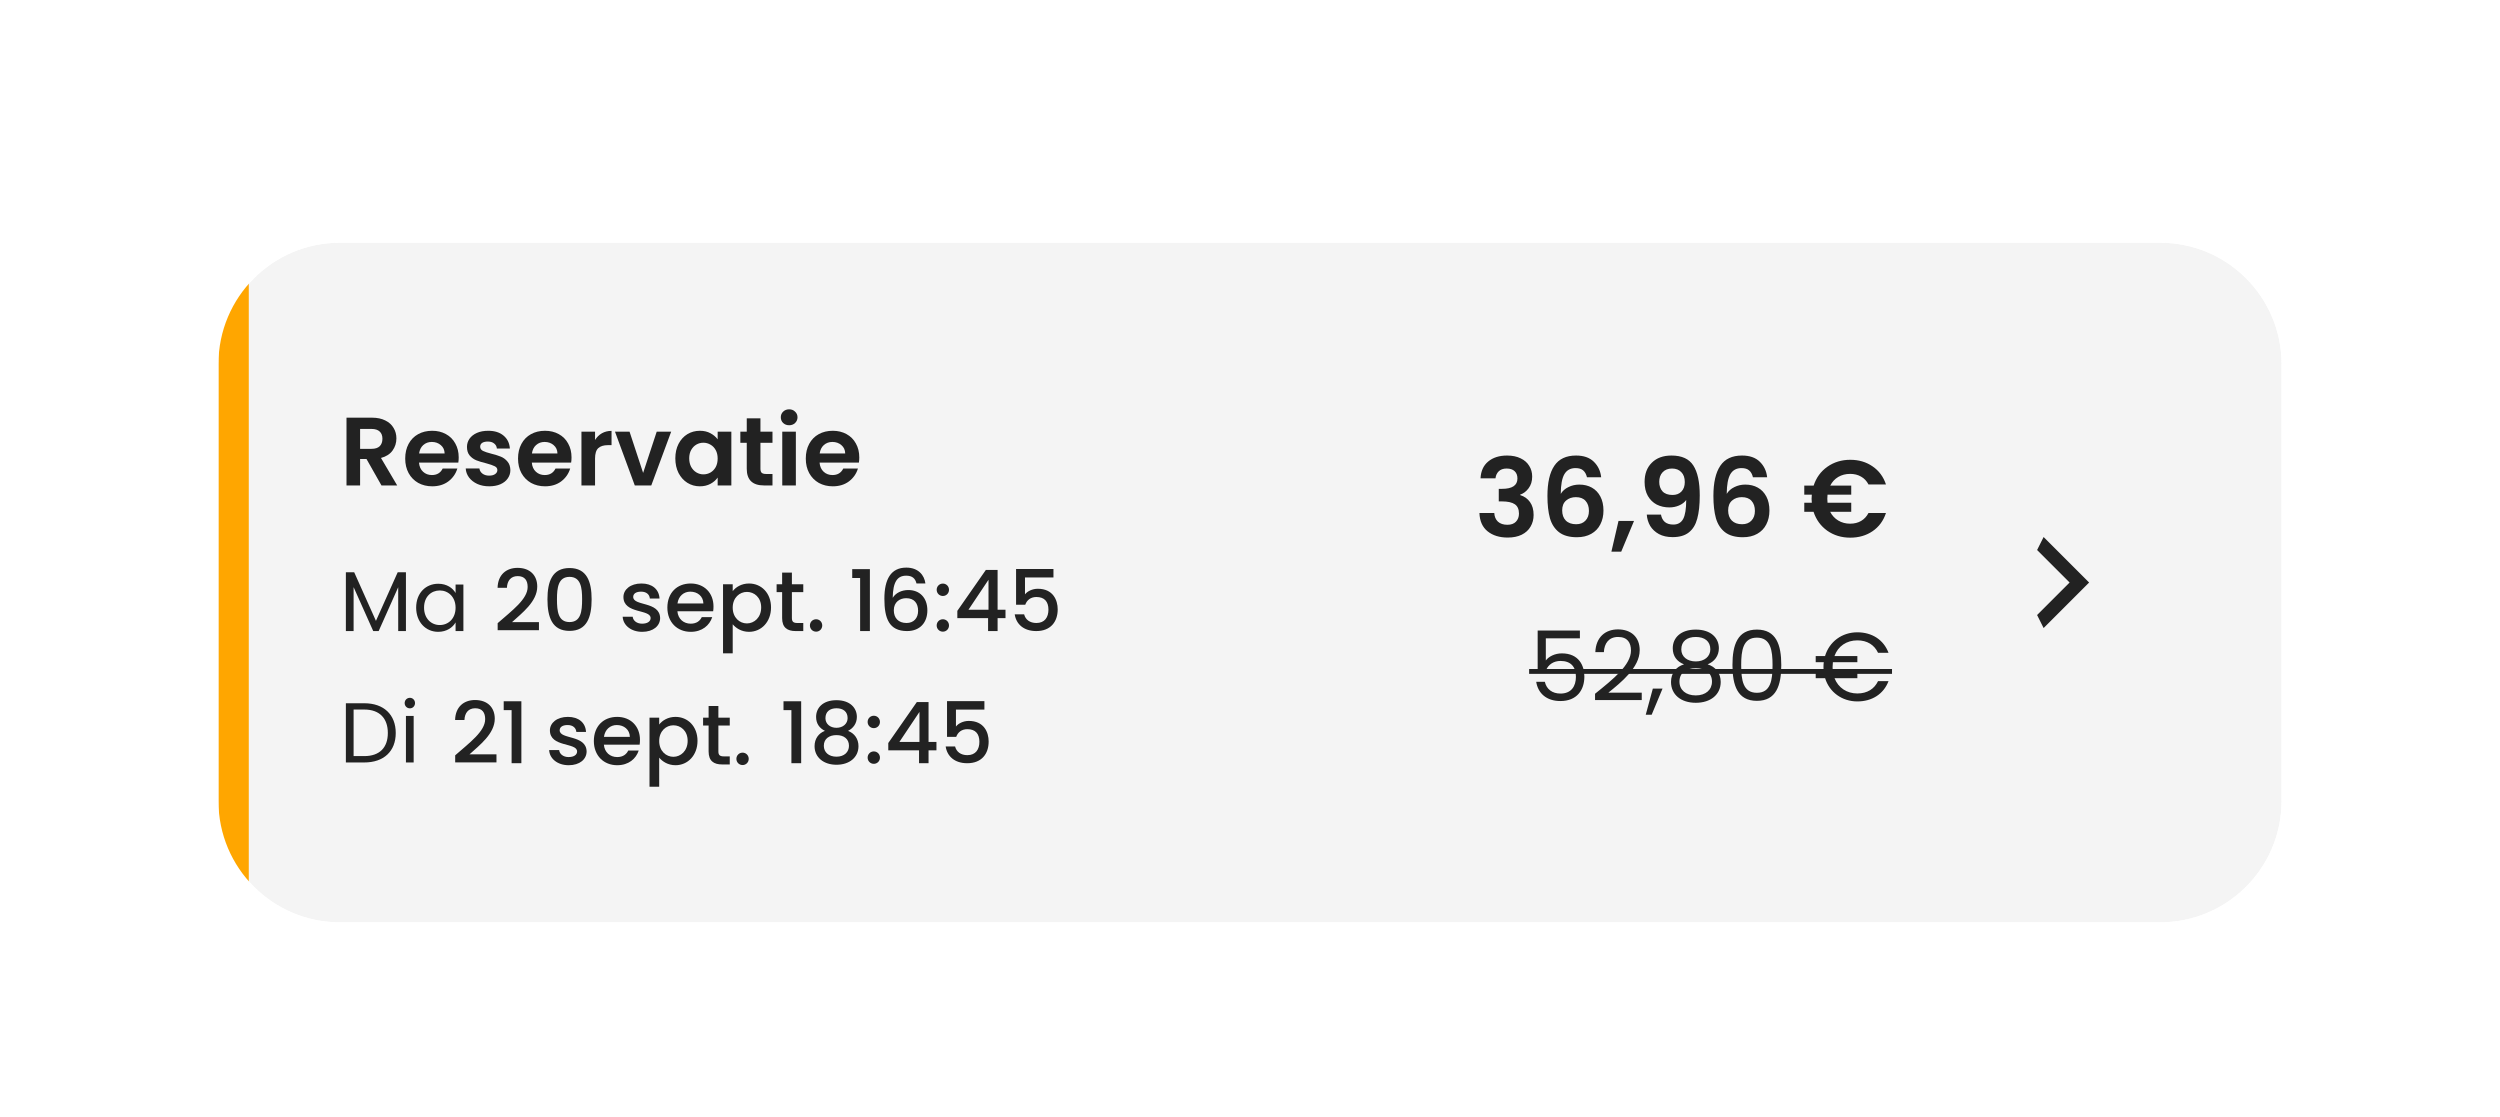 <svg width="412" height="184" viewBox="0 0 412 184" fill="none" xmlns="http://www.w3.org/2000/svg">
<g filter="url(#filter0_dd_11242_224517)">
<path d="M356 17H56C44.954 17 36 25.954 36 37V109C36 120.046 44.954 129 56 129H356C367.046 129 376 120.046 376 109V37C376 25.954 367.046 17 356 17Z" fill="#F4F4F4"/>
<path d="M57 81H58.274V73.762L61.508 81H62.404L65.624 73.776V81H66.898V71.312H65.54L61.956 79.32L58.372 71.312H57V81Z" fill="#222222"/>
<path d="M68.583 77.136C68.583 79.516 70.165 81.126 72.209 81.126C73.623 81.126 74.617 80.398 75.079 79.572V81H76.367V73.328H75.079V74.728C74.631 73.93 73.651 73.202 72.223 73.202C70.165 73.202 68.583 74.742 68.583 77.136ZM75.079 77.15C75.079 78.956 73.875 80.006 72.475 80.006C71.075 80.006 69.885 78.942 69.885 77.136C69.885 75.33 71.075 74.308 72.475 74.308C73.875 74.308 75.079 75.372 75.079 77.15Z" fill="#222222"/>
<path d="M60.038 92.896H57V102.654H60.038C63.244 102.654 65.218 100.82 65.218 97.796C65.218 94.772 63.244 92.896 60.038 92.896ZM58.274 101.604V93.932H60.038C62.586 93.932 63.916 95.416 63.916 97.796C63.916 100.176 62.586 101.604 60.038 101.604H58.274Z" fill="#222222"/>
<path d="M66.898 102.654H68.172V94.982H66.898V102.654ZM67.556 93.736C68.018 93.736 68.396 93.358 68.396 92.868C68.396 92.378 68.018 92 67.556 92C67.066 92 66.688 92.378 66.688 92.868C66.688 93.358 67.066 93.736 67.556 93.736Z" fill="#222222"/>
<path d="M62.864 57L60.4 52.648H59.344V57H57.104V45.832H61.296C62.16 45.832 62.896 45.987 63.504 46.296C64.112 46.595 64.565 47.005 64.864 47.528C65.173 48.04 65.328 48.616 65.328 49.256C65.328 49.992 65.115 50.659 64.688 51.256C64.261 51.843 63.627 52.248 62.784 52.472L65.456 57H62.864ZM59.344 50.968H61.216C61.824 50.968 62.277 50.824 62.576 50.536C62.875 50.237 63.024 49.827 63.024 49.304C63.024 48.792 62.875 48.397 62.576 48.12C62.277 47.832 61.824 47.688 61.216 47.688H59.344V50.968Z" fill="#222222"/>
<path d="M75.594 52.376C75.594 52.696 75.573 52.984 75.53 53.24H69.05C69.103 53.88 69.327 54.381 69.722 54.744C70.117 55.107 70.602 55.288 71.178 55.288C72.01 55.288 72.602 54.931 72.954 54.216H75.37C75.114 55.069 74.623 55.773 73.898 56.328C73.173 56.872 72.282 57.144 71.226 57.144C70.373 57.144 69.605 56.957 68.922 56.584C68.25 56.2 67.722 55.661 67.338 54.968C66.965 54.275 66.778 53.475 66.778 52.568C66.778 51.651 66.965 50.845 67.338 50.152C67.711 49.459 68.234 48.925 68.906 48.552C69.578 48.179 70.351 47.992 71.226 47.992C72.069 47.992 72.821 48.173 73.482 48.536C74.154 48.899 74.671 49.416 75.034 50.088C75.407 50.749 75.594 51.512 75.594 52.376ZM73.274 51.736C73.263 51.16 73.055 50.701 72.65 50.36C72.245 50.008 71.749 49.832 71.162 49.832C70.607 49.832 70.138 50.003 69.754 50.344C69.381 50.675 69.151 51.139 69.066 51.736H73.274Z" fill="#222222"/>
<path d="M80.621 57.144C79.896 57.144 79.245 57.016 78.669 56.76C78.093 56.493 77.634 56.136 77.293 55.688C76.962 55.24 76.781 54.744 76.749 54.2H79.005C79.048 54.541 79.213 54.824 79.501 55.048C79.8 55.272 80.168 55.384 80.605 55.384C81.032 55.384 81.362 55.299 81.597 55.128C81.842 54.957 81.965 54.739 81.965 54.472C81.965 54.184 81.816 53.971 81.517 53.832C81.229 53.683 80.765 53.523 80.125 53.352C79.464 53.192 78.92 53.027 78.493 52.856C78.077 52.685 77.714 52.424 77.405 52.072C77.106 51.72 76.957 51.245 76.957 50.648C76.957 50.157 77.096 49.709 77.373 49.304C77.661 48.899 78.066 48.579 78.589 48.344C79.122 48.109 79.746 47.992 80.461 47.992C81.517 47.992 82.36 48.259 82.989 48.792C83.618 49.315 83.965 50.024 84.029 50.92H81.885C81.853 50.568 81.704 50.291 81.437 50.088C81.181 49.875 80.834 49.768 80.397 49.768C79.992 49.768 79.677 49.843 79.453 49.992C79.24 50.141 79.133 50.349 79.133 50.616C79.133 50.915 79.282 51.144 79.581 51.304C79.88 51.453 80.344 51.608 80.973 51.768C81.613 51.928 82.141 52.093 82.557 52.264C82.973 52.435 83.33 52.701 83.629 53.064C83.938 53.416 84.098 53.885 84.109 54.472C84.109 54.984 83.965 55.443 83.677 55.848C83.4 56.253 82.994 56.573 82.461 56.808C81.938 57.032 81.325 57.144 80.621 57.144Z" fill="#222222"/>
<path d="M94.188 52.376C94.188 52.696 94.166 52.984 94.124 53.24H87.644C87.697 53.88 87.921 54.381 88.316 54.744C88.71 55.107 89.196 55.288 89.772 55.288C90.604 55.288 91.196 54.931 91.548 54.216H93.964C93.708 55.069 93.217 55.773 92.492 56.328C91.766 56.872 90.876 57.144 89.82 57.144C88.966 57.144 88.198 56.957 87.516 56.584C86.844 56.2 86.316 55.661 85.932 54.968C85.558 54.275 85.372 53.475 85.372 52.568C85.372 51.651 85.558 50.845 85.932 50.152C86.305 49.459 86.828 48.925 87.5 48.552C88.172 48.179 88.945 47.992 89.82 47.992C90.662 47.992 91.414 48.173 92.076 48.536C92.748 48.899 93.265 49.416 93.628 50.088C94.001 50.749 94.188 51.512 94.188 52.376ZM91.868 51.736C91.857 51.16 91.649 50.701 91.244 50.36C90.838 50.008 90.342 49.832 89.756 49.832C89.201 49.832 88.732 50.003 88.348 50.344C87.974 50.675 87.745 51.139 87.66 51.736H91.868Z" fill="#222222"/>
<path d="M98.063 49.512C98.351 49.043 98.724 48.675 99.183 48.408C99.652 48.141 100.185 48.008 100.783 48.008V50.36H100.191C99.487 50.36 98.953 50.525 98.591 50.856C98.239 51.187 98.063 51.763 98.063 52.584V57H95.823V48.136H98.063V49.512Z" fill="#222222"/>
<path d="M105.988 54.936L108.228 48.136H110.612L107.332 57H104.612L101.348 48.136H103.748L105.988 54.936Z" fill="#222222"/>
<path d="M111.294 52.536C111.294 51.64 111.47 50.845 111.822 50.152C112.184 49.459 112.67 48.925 113.278 48.552C113.896 48.179 114.584 47.992 115.342 47.992C116.003 47.992 116.579 48.125 117.07 48.392C117.571 48.659 117.971 48.995 118.27 49.4V48.136H120.526V57H118.27V55.704C117.982 56.12 117.582 56.467 117.07 56.744C116.568 57.011 115.987 57.144 115.326 57.144C114.579 57.144 113.896 56.952 113.278 56.568C112.67 56.184 112.184 55.645 111.822 54.952C111.47 54.248 111.294 53.443 111.294 52.536ZM118.27 52.568C118.27 52.024 118.163 51.56 117.95 51.176C117.736 50.781 117.448 50.483 117.086 50.28C116.723 50.067 116.334 49.96 115.918 49.96C115.502 49.96 115.118 50.061 114.766 50.264C114.414 50.467 114.126 50.765 113.902 51.16C113.688 51.544 113.582 52.003 113.582 52.536C113.582 53.069 113.688 53.539 113.902 53.944C114.126 54.339 114.414 54.643 114.766 54.856C115.128 55.069 115.512 55.176 115.918 55.176C116.334 55.176 116.723 55.075 117.086 54.872C117.448 54.659 117.736 54.36 117.95 53.976C118.163 53.581 118.27 53.112 118.27 52.568Z" fill="#222222"/>
<path d="M125.321 49.976V54.264C125.321 54.563 125.391 54.781 125.529 54.92C125.679 55.048 125.924 55.112 126.265 55.112H127.305V57H125.897C124.009 57 123.065 56.083 123.065 54.248V49.976H122.009V48.136H123.065V45.944H125.321V48.136H127.305V49.976H125.321Z" fill="#222222"/>
<path d="M130.053 47.08C129.658 47.08 129.327 46.957 129.061 46.712C128.805 46.456 128.677 46.141 128.677 45.768C128.677 45.395 128.805 45.085 129.061 44.84C129.327 44.584 129.658 44.456 130.053 44.456C130.447 44.456 130.773 44.584 131.029 44.84C131.295 45.085 131.429 45.395 131.429 45.768C131.429 46.141 131.295 46.456 131.029 46.712C130.773 46.957 130.447 47.08 130.053 47.08ZM131.157 48.136V57H128.917V48.136H131.157Z" fill="#222222"/>
<path d="M141.61 52.376C141.61 52.696 141.588 52.984 141.546 53.24H135.066C135.119 53.88 135.343 54.381 135.738 54.744C136.132 55.107 136.618 55.288 137.194 55.288C138.026 55.288 138.618 54.931 138.97 54.216H141.386C141.13 55.069 140.639 55.773 139.914 56.328C139.188 56.872 138.298 57.144 137.242 57.144C136.388 57.144 135.62 56.957 134.938 56.584C134.266 56.2 133.738 55.661 133.354 54.968C132.98 54.275 132.794 53.475 132.794 52.568C132.794 51.651 132.98 50.845 133.354 50.152C133.727 49.459 134.25 48.925 134.922 48.552C135.594 48.179 136.367 47.992 137.242 47.992C138.084 47.992 138.836 48.173 139.498 48.536C140.17 48.899 140.687 49.416 141.05 50.088C141.423 50.749 141.61 51.512 141.61 52.376ZM139.29 51.736C139.279 51.16 139.071 50.701 138.666 50.36C138.26 50.008 137.764 49.832 137.178 49.832C136.623 49.832 136.154 50.003 135.77 50.344C135.396 50.675 135.167 51.139 135.082 51.736H139.29Z" fill="#222222"/>
<path d="M82.014 80.86H88.818V79.53H84.38C86.018 78.032 88.538 76.142 88.538 73.664C88.538 71.83 87.362 70.584 85.29 70.584C83.484 70.584 82.056 71.662 82 73.874H83.54C83.582 72.726 84.184 71.942 85.304 71.942C86.494 71.942 86.956 72.67 86.956 73.734C86.956 75.736 84.422 77.584 82.014 79.698V80.86ZM90.22 75.764C90.22 78.732 91.004 80.972 93.86 80.972C96.716 80.972 97.5 78.732 97.5 75.764C97.5 72.852 96.716 70.612 93.86 70.612C91.004 70.612 90.22 72.852 90.22 75.764ZM95.932 75.764C95.932 77.766 95.722 79.516 93.86 79.516C91.998 79.516 91.788 77.766 91.788 75.764C91.788 73.86 91.998 72.068 93.86 72.068C95.722 72.068 95.932 73.86 95.932 75.764ZM108.79 78.844C108.706 76.058 104.352 76.926 104.352 75.372C104.352 74.854 104.8 74.504 105.654 74.504C106.522 74.504 107.04 74.966 107.096 75.638H108.692C108.608 74.098 107.46 73.16 105.71 73.16C103.89 73.16 102.742 74.154 102.742 75.386C102.742 78.214 107.222 77.346 107.222 78.858C107.222 79.39 106.732 79.782 105.808 79.782C104.926 79.782 104.324 79.264 104.268 78.634H102.616C102.686 80.034 103.988 81.126 105.836 81.126C107.656 81.126 108.79 80.146 108.79 78.844ZM113.762 74.504C114.952 74.504 115.89 75.26 115.918 76.45H111.648C111.816 75.232 112.684 74.504 113.762 74.504ZM117.374 78.704H115.652C115.358 79.306 114.812 79.782 113.832 79.782C112.656 79.782 111.746 79.012 111.634 77.738H117.528C117.57 77.472 117.584 77.22 117.584 76.954C117.584 74.686 116.03 73.16 113.832 73.16C111.55 73.16 109.982 74.714 109.982 77.136C109.982 79.558 111.62 81.126 113.832 81.126C115.722 81.126 116.94 80.048 117.374 78.704ZM120.751 74.42V73.286H119.155V84.668H120.751V79.88C121.255 80.482 122.165 81.126 123.439 81.126C125.469 81.126 127.065 79.488 127.065 77.108C127.065 74.728 125.469 73.16 123.439 73.16C122.179 73.16 121.241 73.776 120.751 74.42ZM125.441 77.108C125.441 78.774 124.293 79.74 123.089 79.74C121.899 79.74 120.751 78.802 120.751 77.136C120.751 75.484 121.899 74.546 123.089 74.546C124.293 74.546 125.441 75.442 125.441 77.108ZM128.895 78.858C128.895 80.426 129.749 81 131.121 81H132.381V79.67H131.401C130.729 79.67 130.505 79.432 130.505 78.858V74.588H132.381V73.286H130.505V71.368H128.895V73.286H127.985V74.588H128.895V78.858ZM135.504 80.076C135.504 79.502 135.056 79.054 134.496 79.054C133.922 79.054 133.474 79.502 133.474 80.076C133.474 80.65 133.922 81.098 134.496 81.098C135.056 81.098 135.504 80.65 135.504 80.076ZM141.748 81H143.358V70.794H140.446V72.25H141.748V81ZM152.508 73.16C152.34 71.802 151.346 70.542 149.358 70.542C146.81 70.542 145.746 72.474 145.746 75.666C145.746 78.914 146.516 81 149.484 81C151.668 81 152.83 79.53 152.83 77.598C152.83 75.47 151.528 74.238 149.694 74.238C148.63 74.238 147.622 74.686 147.118 75.526C147.16 72.852 147.902 71.872 149.344 71.872C150.352 71.872 150.842 72.334 151.038 73.16H152.508ZM149.344 75.582C150.688 75.582 151.304 76.45 151.304 77.668C151.304 78.872 150.576 79.67 149.4 79.67C148.042 79.67 147.3 78.83 147.3 77.57C147.3 76.212 148.294 75.582 149.344 75.582ZM156.395 80.076C156.395 79.502 155.947 79.054 155.387 79.054C154.813 79.054 154.365 79.502 154.365 80.076C154.365 80.65 154.813 81.098 155.387 81.098C155.947 81.098 156.395 80.65 156.395 80.076ZM156.395 74.196C156.395 73.622 155.947 73.174 155.387 73.174C154.813 73.174 154.365 73.622 154.365 74.196C154.365 74.77 154.813 75.218 155.387 75.218C155.947 75.218 156.395 74.77 156.395 74.196ZM162.836 81H164.404V78.872H165.706V77.486H164.404V70.92H162.472L157.768 77.668V78.872H162.836V81ZM159.602 77.486L162.906 72.544V77.486H159.602ZM167.449 70.766V76.66H168.961C169.227 75.904 169.857 75.386 170.795 75.386C172.125 75.386 172.783 76.142 172.783 77.472C172.783 78.732 172.167 79.67 170.795 79.67C169.717 79.67 168.989 79.11 168.779 78.242H167.225C167.463 79.838 168.681 81 170.781 81C173.147 81 174.309 79.46 174.309 77.43C174.309 75.89 173.539 74.028 171.033 74.028C170.123 74.028 169.297 74.448 168.919 74.952V72.166H173.609V70.766H167.449Z" fill="#222222"/>
<path d="M75.014 102.64H81.818V101.31H77.38C79.018 99.812 81.538 97.922 81.538 95.444C81.538 93.61 80.362 92.364 78.29 92.364C76.484 92.364 75.056 93.442 75 95.654H76.54C76.582 94.506 77.184 93.722 78.304 93.722C79.494 93.722 79.956 94.45 79.956 95.514C79.956 97.516 77.422 99.364 75.014 101.478V102.64ZM84.312 102.78H85.922V92.574H83.01V94.03H84.312V102.78ZM130.423 102.78H132.033V92.574H129.121V94.03H130.423V102.78ZM135.948 97.446C134.926 97.824 134.24 98.734 134.24 99.966C134.24 101.828 135.752 103.032 137.852 103.032C139.966 103.032 141.478 101.828 141.478 99.966C141.478 98.748 140.792 97.838 139.756 97.446C140.582 97.04 141.212 96.242 141.212 95.15C141.212 93.68 140.106 92.392 137.852 92.392C135.598 92.392 134.492 93.666 134.492 95.15C134.492 96.284 135.08 97.012 135.948 97.446ZM137.852 96.942C136.788 96.942 136.032 96.284 136.032 95.36C136.032 94.282 136.76 93.722 137.852 93.722C138.972 93.722 139.686 94.296 139.686 95.346C139.686 96.27 138.916 96.942 137.852 96.942ZM137.852 98.146C139.056 98.146 139.91 98.762 139.91 99.91C139.91 100.932 139.14 101.702 137.852 101.702C136.55 101.702 135.766 100.946 135.766 99.91C135.766 98.72 136.676 98.146 137.852 98.146ZM145.015 101.856C145.015 101.282 144.567 100.834 144.007 100.834C143.433 100.834 142.985 101.282 142.985 101.856C142.985 102.43 143.433 102.878 144.007 102.878C144.567 102.878 145.015 102.43 145.015 101.856ZM145.015 95.976C145.015 95.402 144.567 94.954 144.007 94.954C143.433 94.954 142.985 95.402 142.985 95.976C142.985 96.55 143.433 96.998 144.007 96.998C144.567 96.998 145.015 96.55 145.015 95.976ZM151.457 102.78H153.025V100.652H154.327V99.266H153.025V92.7H151.093L146.389 99.448V100.652H151.457V102.78ZM148.223 99.266L151.527 94.324V99.266H148.223ZM156.07 92.546V98.44H157.582C157.848 97.684 158.478 97.166 159.416 97.166C160.746 97.166 161.404 97.922 161.404 99.252C161.404 100.512 160.788 101.45 159.416 101.45C158.338 101.45 157.61 100.89 157.4 100.022H155.846C156.084 101.618 157.302 102.78 159.402 102.78C161.768 102.78 162.93 101.24 162.93 99.21C162.93 97.67 162.16 95.808 159.654 95.808C158.744 95.808 157.918 96.228 157.54 96.732V93.946H162.23V92.546H156.07Z" fill="#222222"/>
<path d="M92.236 97.354C92.236 98.908 96.59 98.04 96.674 100.826C96.674 102.128 95.54 103.108 93.72 103.108C91.872 103.108 90.57 102.016 90.5 100.616H92.152C92.208 101.246 92.81 101.764 93.692 101.764C94.616 101.764 95.106 101.372 95.106 100.84C95.106 99.328 90.626 100.196 90.626 97.368C90.626 96.136 91.774 95.142 93.594 95.142C95.344 95.142 96.492 96.08 96.576 97.62H94.98C94.924 96.948 94.406 96.486 93.538 96.486C92.684 96.486 92.236 96.836 92.236 97.354Z" fill="#222222"/>
<path d="M119.005 102.982C117.633 102.982 116.779 102.408 116.779 100.84V96.57H115.869V95.268H116.779V93.35H118.389V95.268H120.265V96.57H118.389V100.84C118.389 101.414 118.613 101.652 119.285 101.652H120.265V102.982H119.005Z" fill="#222222"/>
<path d="M122.38 101.036C122.94 101.036 123.388 101.484 123.388 102.058C123.388 102.632 122.94 103.08 122.38 103.08C121.806 103.08 121.358 102.632 121.358 102.058C121.358 101.484 121.806 101.036 122.38 101.036Z" fill="#222222"/>
<path fill-rule="evenodd" clip-rule="evenodd" d="M105.258 100.686H103.536C103.242 101.288 102.696 101.764 101.716 101.764C100.54 101.764 99.63 100.994 99.518 99.72H105.412C105.454 99.454 105.468 99.202 105.468 98.936C105.468 96.668 103.914 95.142 101.716 95.142C99.434 95.142 97.866 96.696 97.866 99.118C97.866 101.54 99.504 103.108 101.716 103.108C103.606 103.108 104.824 102.03 105.258 100.686ZM103.802 98.432C103.774 97.242 102.836 96.486 101.646 96.486C100.568 96.486 99.7 97.214 99.532 98.432H103.802Z" fill="#222222"/>
<path fill-rule="evenodd" clip-rule="evenodd" d="M108.635 96.402V95.268H107.039V106.65H108.635V101.862C109.139 102.464 110.049 103.108 111.323 103.108C113.353 103.108 114.949 101.47 114.949 99.09C114.949 96.71 113.353 95.142 111.323 95.142C110.063 95.142 109.125 95.758 108.635 96.402ZM110.973 101.722C112.177 101.722 113.325 100.756 113.325 99.09C113.325 97.424 112.177 96.528 110.973 96.528C109.783 96.528 108.635 97.466 108.635 99.118C108.635 100.784 109.783 101.722 110.973 101.722Z" fill="#222222"/>
<path d="M243.99 55.834C244.05 54.634 244.47 53.71 245.25 53.062C246.042 52.402 247.08 52.072 248.364 52.072C249.24 52.072 249.99 52.228 250.614 52.54C251.238 52.84 251.706 53.254 252.018 53.782C252.342 54.298 252.504 54.886 252.504 55.546C252.504 56.302 252.306 56.944 251.91 57.472C251.526 57.988 251.064 58.336 250.524 58.516V58.588C251.22 58.804 251.76 59.188 252.144 59.74C252.54 60.292 252.738 61 252.738 61.864C252.738 62.584 252.57 63.226 252.234 63.79C251.91 64.354 251.424 64.798 250.776 65.122C250.14 65.434 249.372 65.59 248.472 65.59C247.116 65.59 246.012 65.248 245.16 64.564C244.308 63.88 243.858 62.872 243.81 61.54H246.258C246.282 62.128 246.48 62.602 246.852 62.962C247.236 63.31 247.758 63.484 248.418 63.484C249.03 63.484 249.498 63.316 249.822 62.98C250.158 62.632 250.326 62.188 250.326 61.648C250.326 60.928 250.098 60.412 249.642 60.1C249.186 59.788 248.478 59.632 247.518 59.632H246.996V57.562H247.518C249.222 57.562 250.074 56.992 250.074 55.852C250.074 55.336 249.918 54.934 249.606 54.646C249.306 54.358 248.868 54.214 248.292 54.214C247.728 54.214 247.29 54.37 246.978 54.682C246.678 54.982 246.504 55.366 246.456 55.834H243.99ZM261.533 55.654C261.413 55.15 261.203 54.772 260.903 54.52C260.615 54.268 260.195 54.142 259.643 54.142C258.815 54.142 258.203 54.478 257.807 55.15C257.423 55.81 257.225 56.89 257.213 58.39C257.501 57.91 257.921 57.538 258.473 57.274C259.025 56.998 259.625 56.86 260.273 56.86C261.053 56.86 261.743 57.028 262.343 57.364C262.943 57.7 263.411 58.192 263.747 58.84C264.083 59.476 264.251 60.244 264.251 61.144C264.251 61.996 264.077 62.758 263.729 63.43C263.393 64.09 262.895 64.606 262.235 64.978C261.575 65.35 260.789 65.536 259.877 65.536C258.629 65.536 257.645 65.26 256.925 64.708C256.217 64.156 255.719 63.388 255.431 62.404C255.155 61.408 255.017 60.184 255.017 58.732C255.017 56.536 255.395 54.88 256.151 53.764C256.907 52.636 258.101 52.072 259.733 52.072C260.993 52.072 261.971 52.414 262.667 53.098C263.363 53.782 263.765 54.634 263.873 55.654H261.533ZM259.697 58.93C259.061 58.93 258.527 59.116 258.095 59.488C257.663 59.86 257.447 60.4 257.447 61.108C257.447 61.816 257.645 62.374 258.041 62.782C258.449 63.19 259.019 63.394 259.751 63.394C260.399 63.394 260.909 63.196 261.281 62.8C261.665 62.404 261.857 61.87 261.857 61.198C261.857 60.502 261.671 59.95 261.299 59.542C260.939 59.134 260.405 58.93 259.697 58.93ZM269.285 62.854L267.179 67.912H265.559L266.729 62.854H269.285ZM273.729 61.81C273.825 62.338 274.041 62.746 274.377 63.034C274.725 63.31 275.187 63.448 275.763 63.448C276.507 63.448 277.047 63.142 277.383 62.53C277.719 61.906 277.887 60.862 277.887 59.398C277.611 59.782 277.221 60.082 276.717 60.298C276.225 60.514 275.691 60.622 275.115 60.622C274.347 60.622 273.651 60.466 273.027 60.154C272.415 59.83 271.929 59.356 271.569 58.732C271.209 58.096 271.029 57.328 271.029 56.428C271.029 55.096 271.425 54.04 272.217 53.26C273.009 52.468 274.089 52.072 275.457 52.072C277.161 52.072 278.361 52.618 279.057 53.71C279.765 54.802 280.119 56.446 280.119 58.642C280.119 60.202 279.981 61.48 279.705 62.476C279.441 63.472 278.979 64.228 278.319 64.744C277.671 65.26 276.783 65.518 275.655 65.518C274.767 65.518 274.011 65.35 273.387 65.014C272.763 64.666 272.283 64.216 271.947 63.664C271.623 63.1 271.437 62.482 271.389 61.81H273.729ZM275.637 58.57C276.261 58.57 276.753 58.378 277.113 57.994C277.473 57.61 277.653 57.094 277.653 56.446C277.653 55.738 277.461 55.192 277.077 54.808C276.705 54.412 276.195 54.214 275.547 54.214C274.899 54.214 274.383 54.418 273.999 54.826C273.627 55.222 273.441 55.75 273.441 56.41C273.441 57.046 273.621 57.568 273.981 57.976C274.353 58.372 274.905 58.57 275.637 58.57ZM288.885 55.654C288.765 55.15 288.555 54.772 288.255 54.52C287.967 54.268 287.547 54.142 286.995 54.142C286.167 54.142 285.555 54.478 285.159 55.15C284.775 55.81 284.577 56.89 284.565 58.39C284.853 57.91 285.273 57.538 285.825 57.274C286.377 56.998 286.977 56.86 287.625 56.86C288.405 56.86 289.095 57.028 289.695 57.364C290.295 57.7 290.763 58.192 291.099 58.84C291.435 59.476 291.603 60.244 291.603 61.144C291.603 61.996 291.429 62.758 291.081 63.43C290.745 64.09 290.247 64.606 289.587 64.978C288.927 65.35 288.141 65.536 287.229 65.536C285.981 65.536 284.997 65.26 284.277 64.708C283.569 64.156 283.071 63.388 282.783 62.404C282.507 61.408 282.369 60.184 282.369 58.732C282.369 56.536 282.747 54.88 283.503 53.764C284.259 52.636 285.453 52.072 287.085 52.072C288.345 52.072 289.323 52.414 290.019 53.098C290.715 53.782 291.117 54.634 291.225 55.654H288.885ZM287.049 58.93C286.413 58.93 285.879 59.116 285.447 59.488C285.015 59.86 284.799 60.4 284.799 61.108C284.799 61.816 284.997 62.374 285.393 62.782C285.801 63.19 286.371 63.394 287.103 63.394C287.751 63.394 288.261 63.196 288.633 62.8C289.017 62.404 289.209 61.87 289.209 61.198C289.209 60.502 289.023 59.95 288.651 59.542C288.291 59.134 287.757 58.93 287.049 58.93ZM304.904 63.304C305.588 63.304 306.188 63.154 306.704 62.854C307.22 62.554 307.628 62.116 307.928 61.54H310.808C310.388 62.824 309.65 63.826 308.594 64.546C307.55 65.254 306.326 65.608 304.922 65.608C303.482 65.608 302.216 65.224 301.124 64.456C300.044 63.676 299.294 62.638 298.874 61.342H297.344V59.848H298.586C298.562 59.56 298.55 59.344 298.55 59.2C298.55 59.032 298.562 58.804 298.586 58.516H297.344V57.022H298.892C299.312 55.726 300.062 54.694 301.142 53.926C302.234 53.158 303.494 52.774 304.922 52.774C306.326 52.774 307.55 53.134 308.594 53.854C309.65 54.574 310.388 55.57 310.808 56.842H307.928C307.628 56.266 307.22 55.834 306.704 55.546C306.188 55.246 305.588 55.096 304.904 55.096C304.172 55.096 303.518 55.264 302.942 55.6C302.378 55.936 301.94 56.41 301.628 57.022H305.084V58.516H301.178C301.154 58.804 301.142 59.032 301.142 59.2C301.142 59.344 301.154 59.56 301.178 59.848H305.084V61.342H301.61C301.922 61.954 302.366 62.434 302.942 62.782C303.518 63.13 304.172 63.304 304.904 63.304Z" fill="#222222"/>
<path d="M253.408 80.916V87.444H254.784C255.168 86.532 256.016 85.924 257.184 85.924C258.864 85.924 259.712 86.884 259.712 88.532C259.712 90.116 258.928 91.3 257.168 91.3C255.808 91.3 254.864 90.58 254.592 89.364H253.168C253.456 91.236 254.848 92.532 257.152 92.532C259.856 92.532 261.104 90.74 261.104 88.5C261.104 86.708 260.208 84.676 257.392 84.676C256.256 84.676 255.232 85.188 254.752 85.844V82.196H260.368V80.916H253.408ZM262.863 92.372H270.559V91.156H265.055C267.119 89.476 270.223 87.028 270.223 84.148C270.223 82.004 268.815 80.724 266.639 80.724C264.559 80.724 263.007 82.004 262.911 84.468H264.319C264.383 83.012 265.151 81.972 266.655 81.972C268.223 81.972 268.783 82.932 268.783 84.212C268.783 86.58 265.903 88.884 262.863 91.332V92.372ZM271.218 94.788H272.194L273.986 90.484H272.386L271.218 94.788ZM277.526 86.484C276.23 86.868 275.382 87.924 275.382 89.38C275.382 91.476 277.03 92.82 279.462 92.82C281.91 92.82 283.574 91.476 283.574 89.38C283.574 87.94 282.726 86.884 281.414 86.484C282.55 86.036 283.27 85.076 283.27 83.828C283.27 82.148 281.974 80.756 279.462 80.756C276.95 80.756 275.67 82.132 275.67 83.828C275.67 85.124 276.342 86.02 277.526 86.484ZM279.462 86.004C278.054 86.004 277.078 85.22 277.078 84.02C277.078 82.66 278.038 81.972 279.462 81.972C280.918 81.972 281.862 82.676 281.862 84.004C281.862 85.204 280.886 86.004 279.462 86.004ZM279.462 87.124C280.982 87.124 282.134 87.844 282.134 89.332C282.134 90.676 281.11 91.604 279.462 91.604C277.814 91.604 276.774 90.692 276.774 89.332C276.774 87.796 277.974 87.124 279.462 87.124ZM285.508 86.596C285.508 89.956 286.34 92.5 289.54 92.5C292.724 92.5 293.556 89.956 293.556 86.596C293.556 83.284 292.724 80.756 289.54 80.756C286.34 80.756 285.508 83.284 285.508 86.596ZM292.116 86.596C292.116 89.092 291.812 91.172 289.54 91.172C287.252 91.172 286.948 89.092 286.948 86.596C286.948 84.196 287.252 82.084 289.54 82.084C291.812 82.084 292.116 84.196 292.116 86.596ZM300.508 86.916C300.508 87.204 300.524 87.476 300.556 87.748H299.228V88.772H300.78C301.5 91.092 303.58 92.596 306.092 92.596C308.492 92.596 310.412 91.396 311.228 89.252H309.5C308.892 90.532 307.724 91.284 306.092 91.284C304.364 91.284 302.956 90.356 302.332 88.772H306.092V87.748H302.076C302.028 87.476 302.012 87.204 302.012 86.916C302.012 86.644 302.028 86.388 302.06 86.132H306.092V85.124H302.316C302.892 83.492 304.316 82.532 306.092 82.532C307.724 82.532 308.892 83.284 309.5 84.58H311.228C310.412 82.42 308.492 81.204 306.092 81.204C303.548 81.204 301.468 82.756 300.764 85.124H299.228V86.132H300.556C300.524 86.388 300.508 86.644 300.508 86.916Z" fill="#222222"/>
<path d="M252 87.252H311.804V88.052H252V87.252Z" fill="#222222"/>
<path d="M335.714 78.357L341.071 73L335.714 67.643L336.786 65.5L344.286 73L336.786 80.5L335.714 78.357Z" fill="#222222"/>
<path d="M41 123V21.5L36 30V116L41 123Z" fill="#FFA600"/>
<path fill-rule="evenodd" clip-rule="evenodd" d="M56 17C44.954 17 36 25.954 36 37V109C36 120.046 44.954 129 56 129H356C367.046 129 376 120.046 376 109V37C376 25.954 367.046 17 356 17H56ZM34 37C34 24.85 43.85 15 56 15H356C368.15 15 378 24.85 378 37V109C378 121.15 368.15 131 356 131H56C43.85 131 34 121.15 34 109V37Z" fill="white"/>
</g>
<defs>
<filter id="filter0_dd_11242_224517" x="0" y="0" width="412" height="184" filterUnits="userSpaceOnUse" color-interpolation-filters="sRGB">
<feFlood flood-opacity="0" result="BackgroundImageFix"/>
<feColorMatrix in="SourceAlpha" type="matrix" values="0 0 0 0 0 0 0 0 0 0 0 0 0 0 0 0 0 0 127 0" result="hardAlpha"/>
<feOffset dy="19"/>
<feGaussianBlur stdDeviation="17"/>
<feColorMatrix type="matrix" values="0 0 0 0 1 0 0 0 0 0.65 0 0 0 0 0 0 0 0 0.2 0"/>
<feBlend mode="normal" in2="BackgroundImageFix" result="effect1_dropShadow_11242_224517"/>
<feColorMatrix in="SourceAlpha" type="matrix" values="0 0 0 0 0 0 0 0 0 0 0 0 0 0 0 0 0 0 127 0" result="hardAlpha"/>
<feOffset dy="4"/>
<feGaussianBlur stdDeviation="2"/>
<feColorMatrix type="matrix" values="0 0 0 0 0 0 0 0 0 0 0 0 0 0 0 0 0 0 0.1 0"/>
<feBlend mode="normal" in2="effect1_dropShadow_11242_224517" result="effect2_dropShadow_11242_224517"/>
<feBlend mode="normal" in="SourceGraphic" in2="effect2_dropShadow_11242_224517" result="shape"/>
</filter>
</defs>
</svg>
